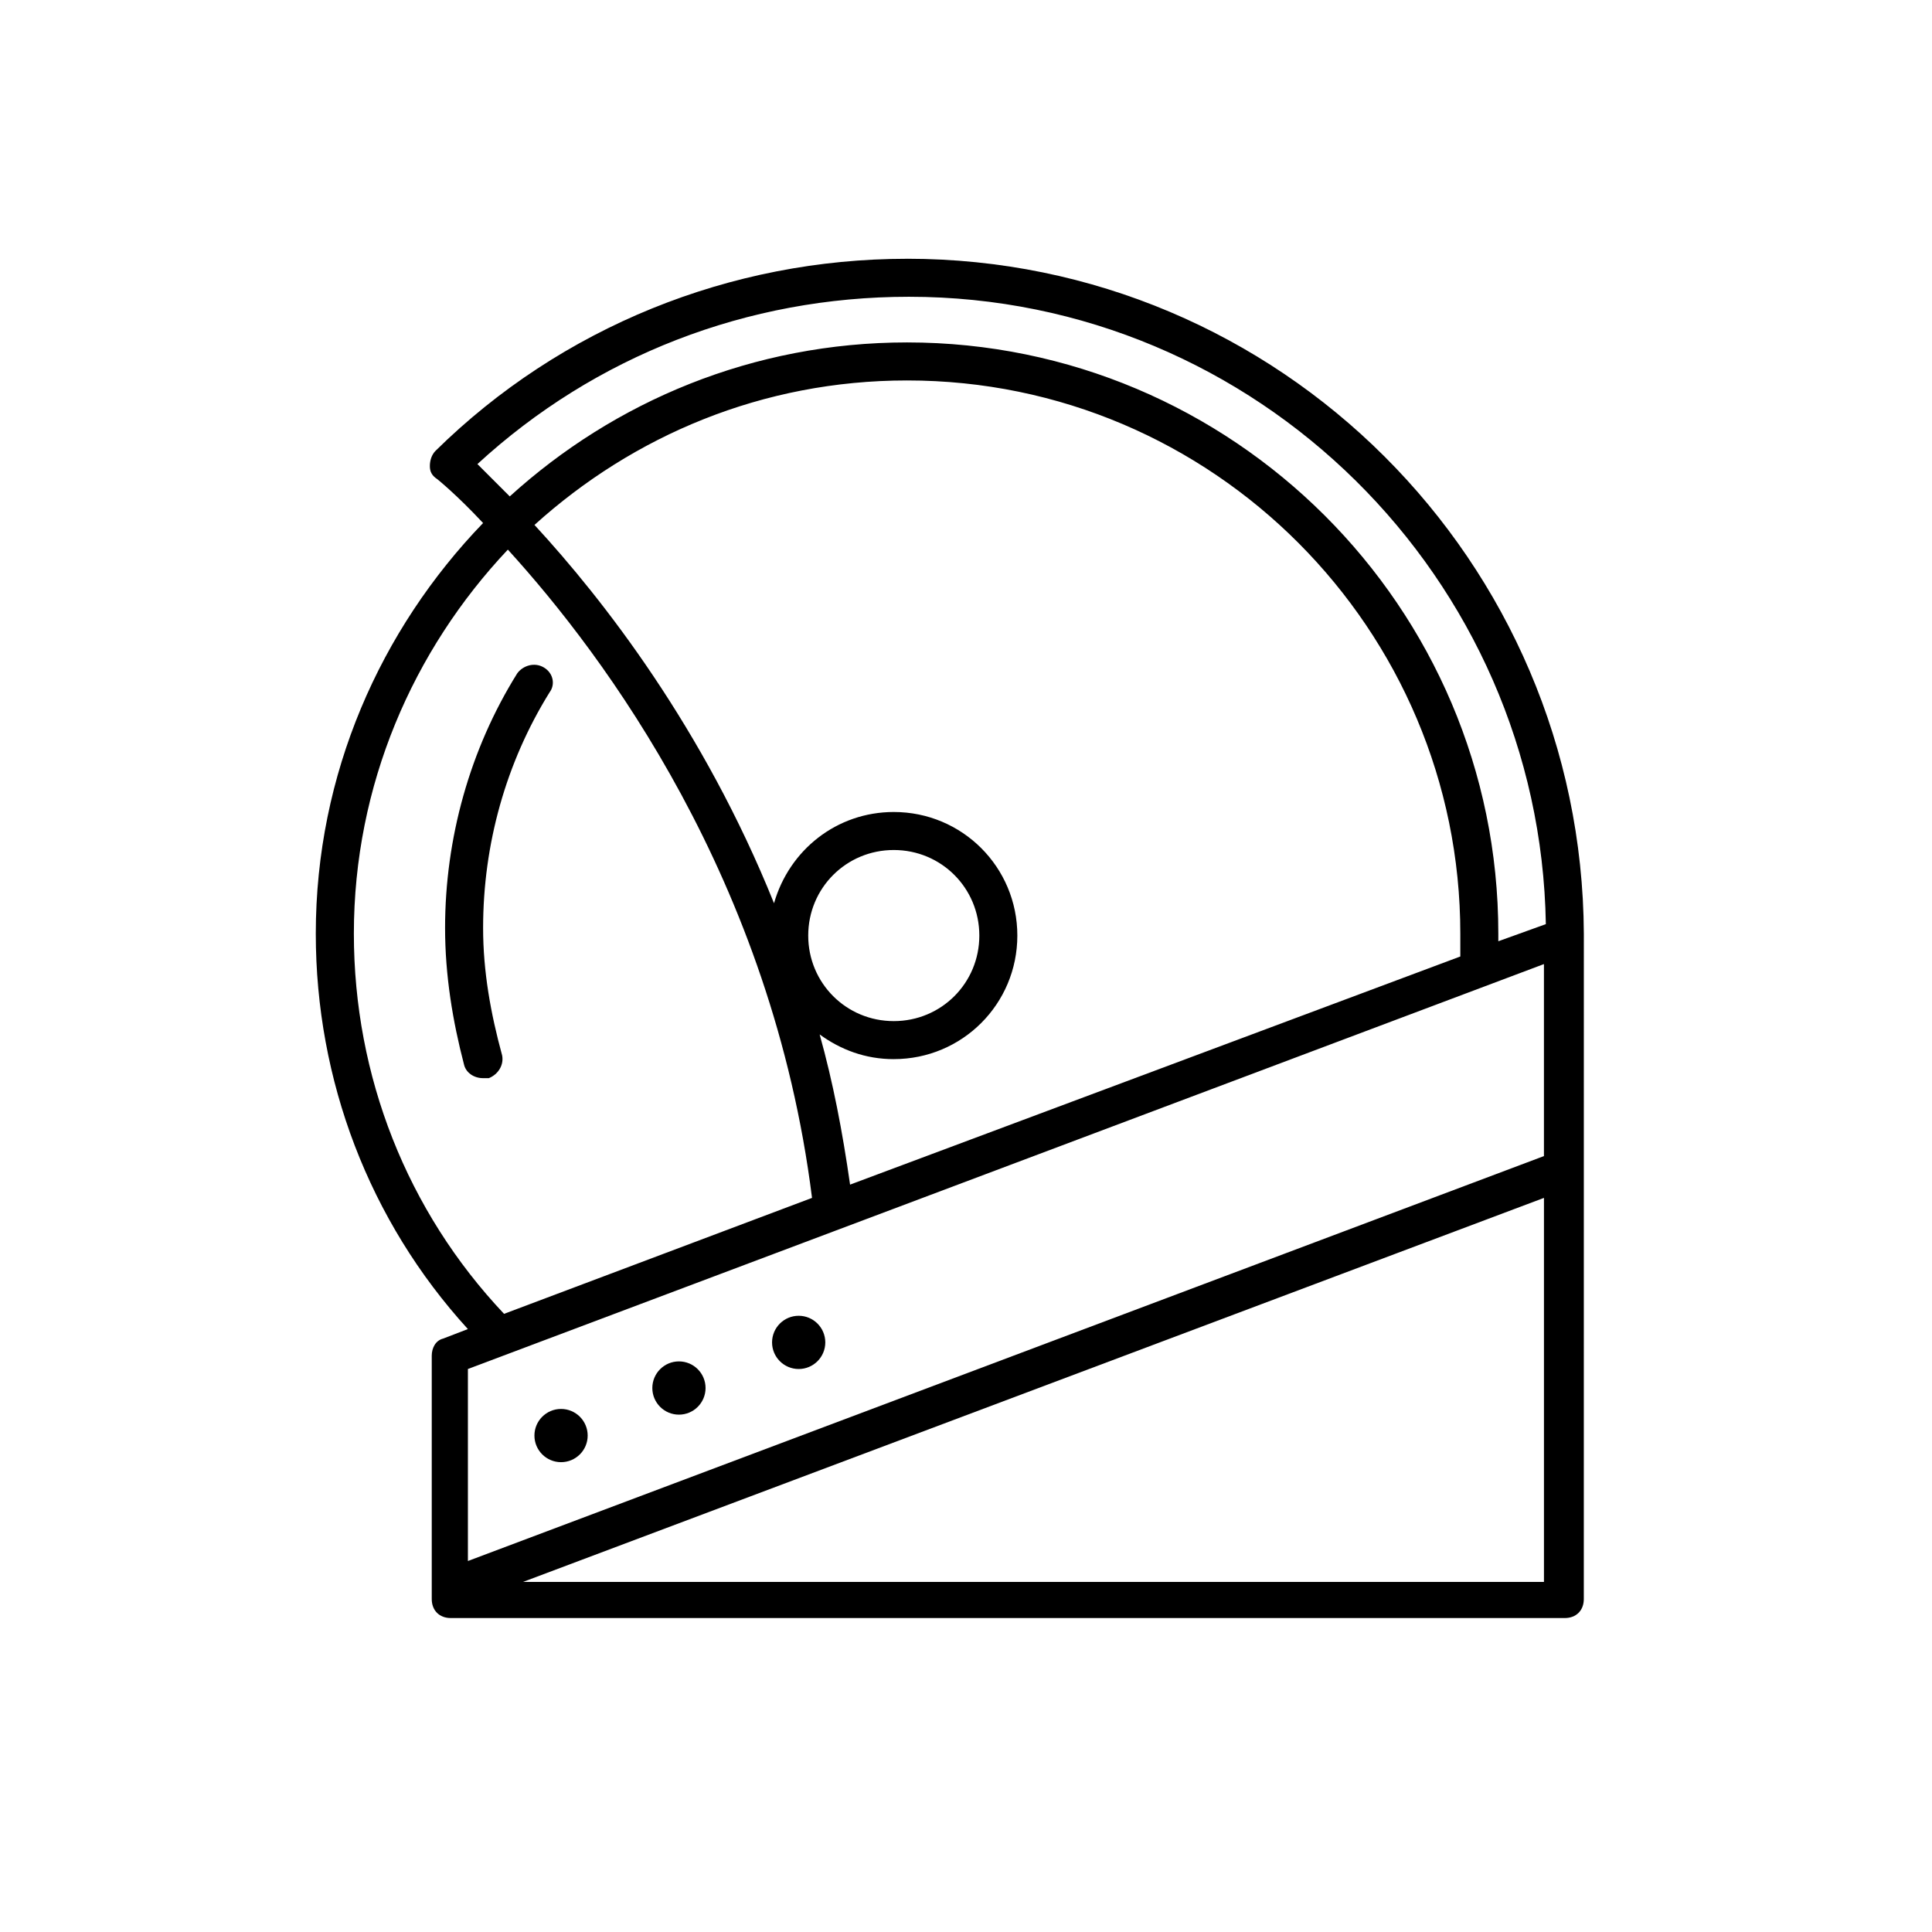 <?xml version="1.0" encoding="UTF-8"?>
<!-- The Best Svg Icon site in the world: iconSvg.co, Visit us! https://iconsvg.co -->
<svg fill="#000000" width="800px" height="800px" version="1.1" viewBox="144 144 512 512" xmlns="http://www.w3.org/2000/svg">
 <g>
  <path d="m299.74 524.44c0 3.894-3.16 7.051-7.055 7.051s-7.055-3.156-7.055-7.051c0-3.898 3.16-7.055 7.055-7.055s7.055 3.156 7.055 7.055"/>
  <path d="m330.98 511.84c0 3.894-3.156 7.055-7.055 7.055-3.894 0-7.051-3.16-7.051-7.055s3.156-7.055 7.051-7.055c3.898 0 7.055 3.16 7.055 7.055"/>
  <path d="m362.71 499.75c0 3.894-3.156 7.051-7.051 7.051-3.894 0-7.055-3.156-7.055-7.051 0-3.898 3.16-7.055 7.055-7.055 3.894 0 7.051 3.156 7.051 7.055"/>
  <path d="m384.38 212.58c-46.855 0-91.691 18.137-124.95 50.883-1.008 1.008-1.512 2.519-1.512 4.031 0 1.512 0.504 2.519 2.016 3.527 0 0 5.039 4.031 12.09 11.586-27.207 28.215-44.336 66.504-44.336 108.82 0 38.793 14.105 76.074 40.305 104.79l-6.551 2.519c-2.016 0.504-3.023 2.519-3.023 4.535v64.488c0 3.023 2.016 5.039 5.039 5.039h295.23c3.023 0 5.039-2.016 5.039-5.039l0.008-175.33v-0.504-0.504c-0.504-98.746-80.609-178.85-179.36-178.85zm168.78 186.91v50.883l-285.16 107.31v-50.887zm-172.3 25.188c18.137 0 32.746-14.609 32.746-32.746s-14.609-32.746-32.746-32.746c-15.113 0-27.711 10.078-31.738 24.184-18.641-46.352-45.344-80.609-63.48-100.26 26.199-23.68 60.457-38.289 98.746-38.289 81.109-0.004 146.61 65.996 146.61 146.61v6.047l-161.72 60.457c-2.016-14.105-4.535-27.207-8.062-39.801 5.543 4.031 12.094 6.547 19.652 6.547zm-22.672-32.746c0-12.594 10.078-22.672 22.672-22.672s22.672 10.078 22.672 22.672-10.078 22.672-22.672 22.672c-12.598 0-22.672-10.078-22.672-22.672zm-87.664-124.95c31.234-28.719 71.539-44.336 114.36-44.336 92.195 0 167.27 74.562 168.78 166.26l-12.594 4.535v-2.016c0-86.656-70.535-156.68-156.68-156.68-40.809 0-77.586 15.617-105.3 40.809-3.527-3.527-6.551-6.551-8.566-8.566zm-32.746 124.44c0-39.297 15.617-75.066 40.809-101.77 25.695 28.215 70.031 87.664 80.609 171.8l-81.617 30.73c-25.695-27.207-39.801-62.977-39.801-100.76zm44.836 171.8 270.55-101.77v101.77z"/>
  <path d="m288.15 320.9c-2.519-1.512-5.543-0.504-7.055 1.512-12.594 20.152-19.145 43.832-19.145 67.512 0 12.594 2.016 24.688 5.039 36.273 0.504 2.016 2.519 3.527 5.039 3.527h1.512c2.519-1.008 4.031-3.527 3.527-6.047-3.023-11.082-5.039-22.168-5.039-33.754 0-22.168 6.047-43.832 17.633-62.473 1.512-2.019 1.008-5.043-1.512-6.551z"/>
 </g>
</svg>